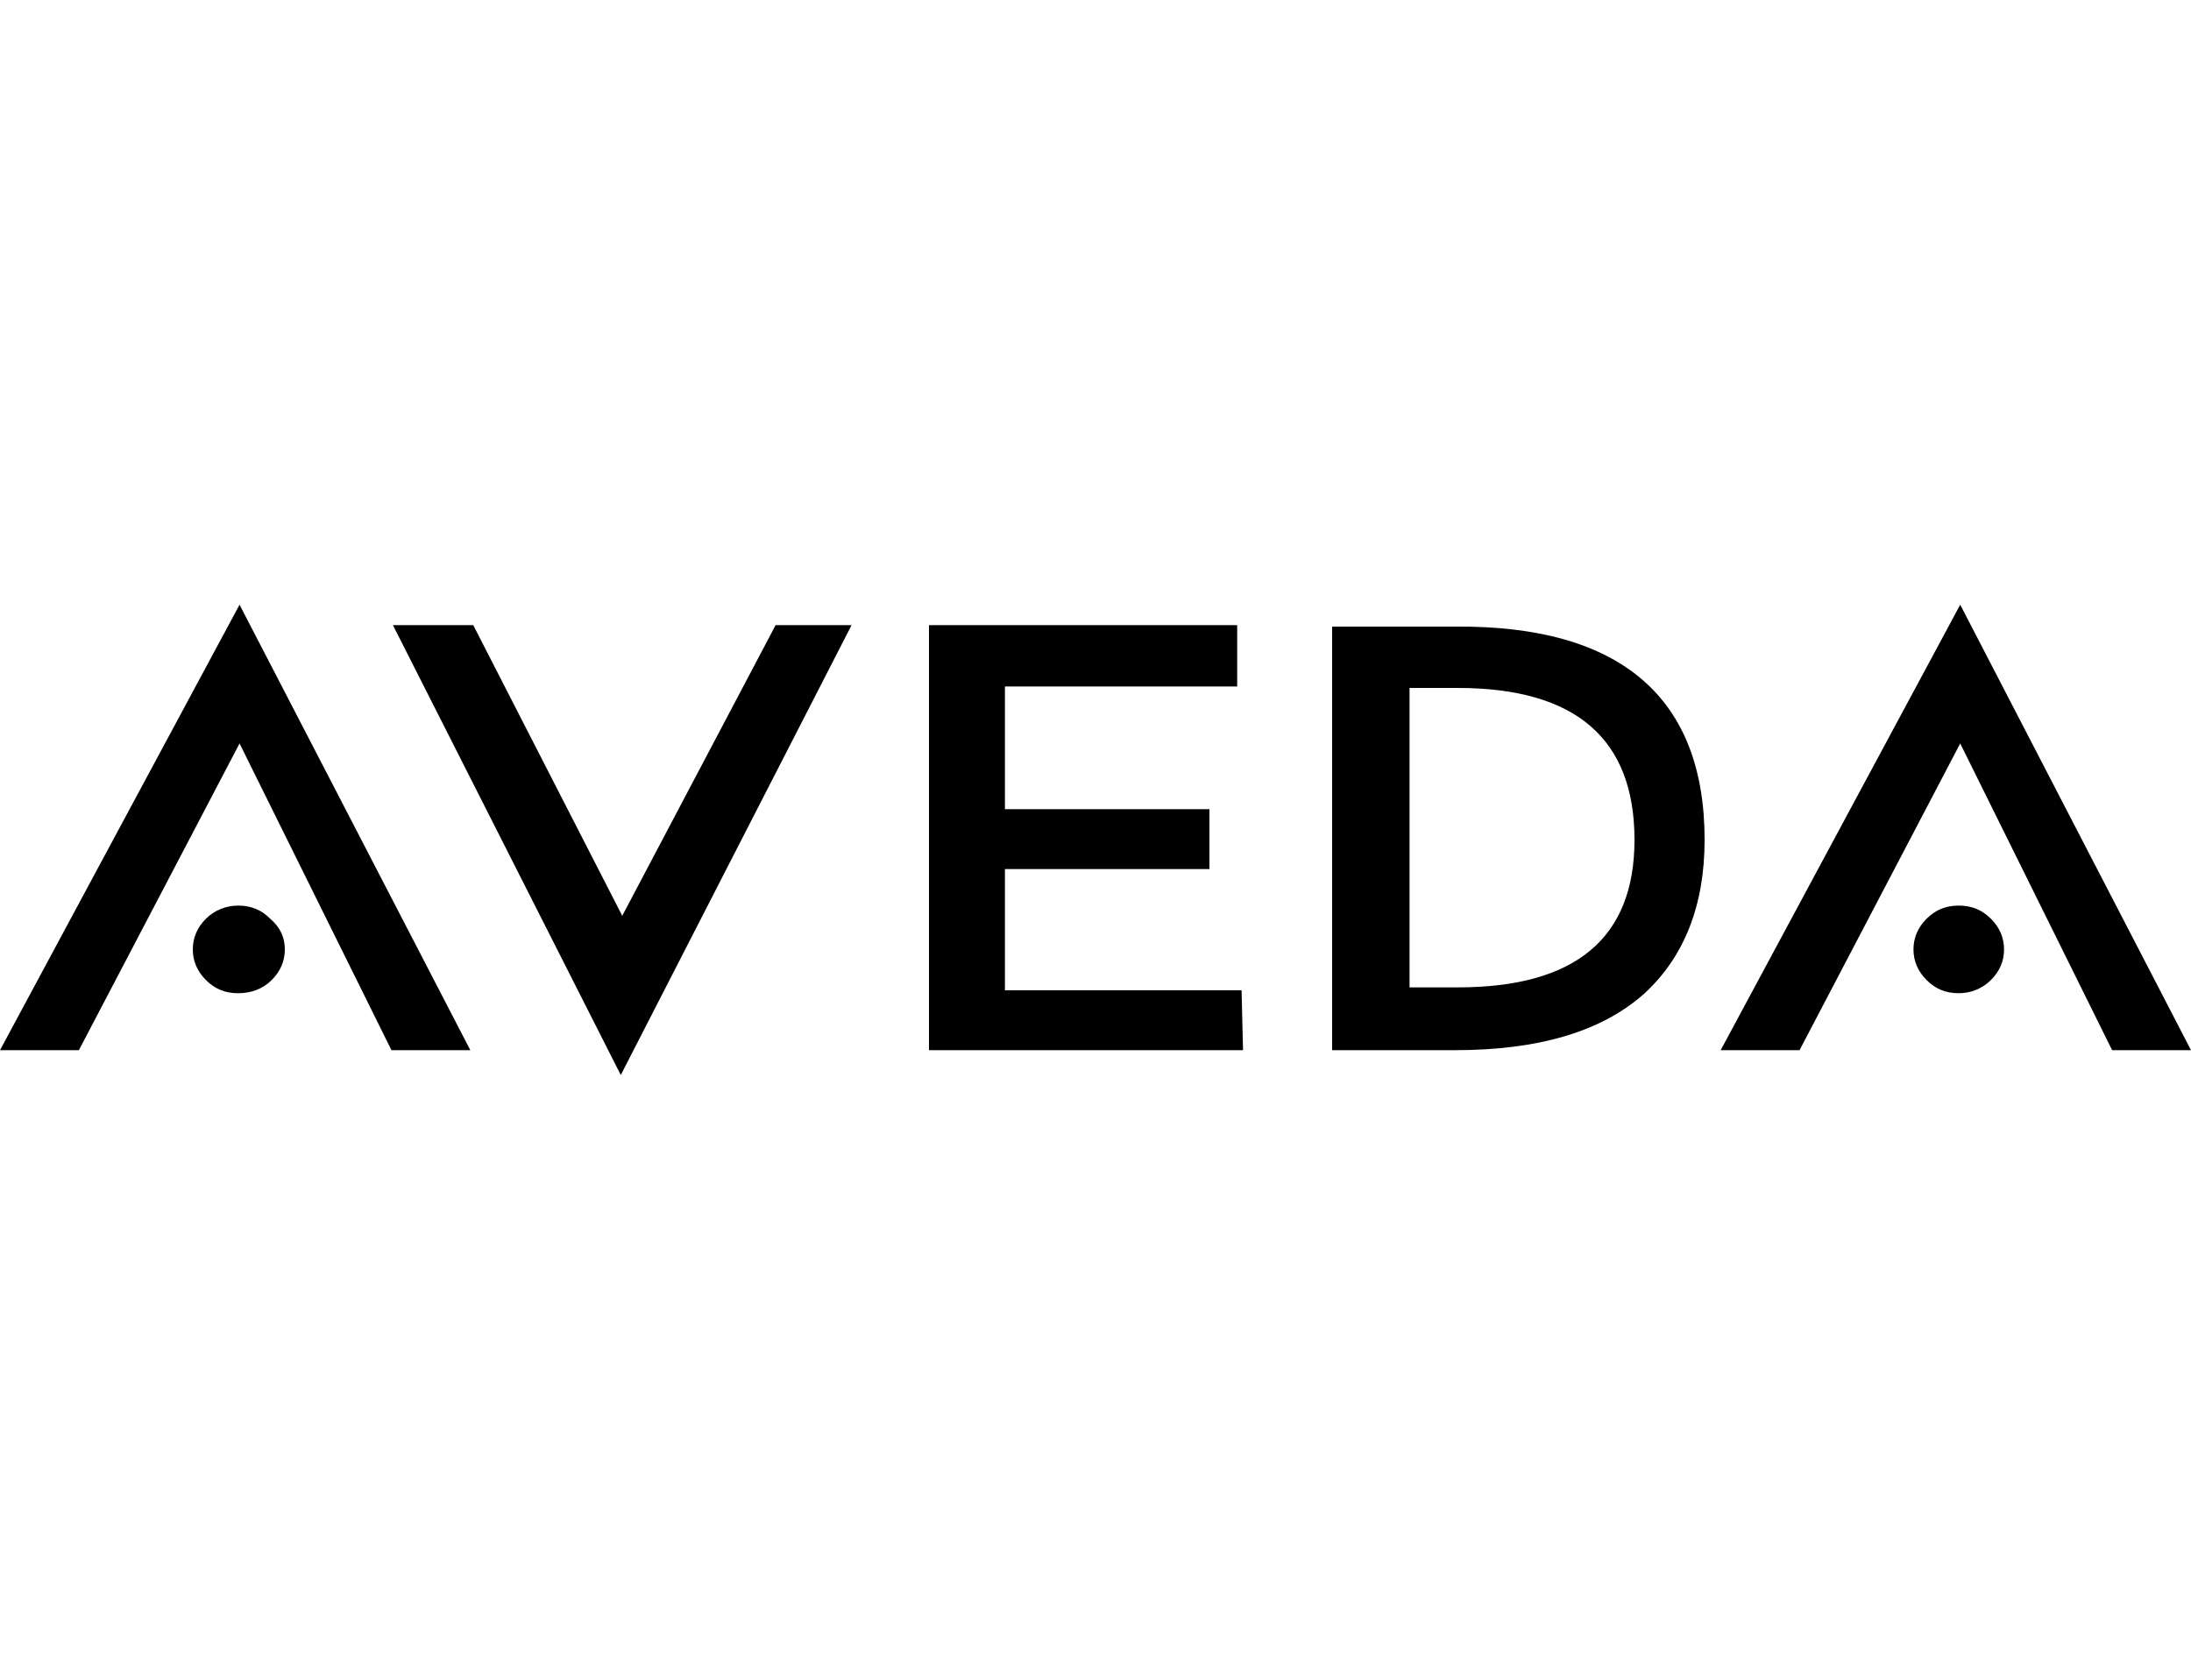 <svg xmlns="http://www.w3.org/2000/svg" xml:space="preserve" style="enable-background:new 0 0 150 115" viewBox="0 0 150 115"><path d="M32.2 71.9h-5.4l-10.4-21-11 21H0l16.4-30.5 15.8 30.5zM19.5 65c0 .8-.3 1.5-.9 2.1s-1.4.9-2.3.9c-.9 0-1.6-.3-2.2-.9-.6-.6-.9-1.3-.9-2.1s.3-1.5.9-2.1c.6-.6 1.4-.9 2.2-.9.9 0 1.6.3 2.2.9.7.6 1 1.3 1 2.1zm38.8-22.2L42.5 73.6 26.9 42.8h5.5l10.2 19.9 10.5-19.9h5.2zm26.8 29.1H63.6V42.8h21.1V47H68.8v8.4h14v4.1h-14v8.3H85l.1 4.1zm31.6-14.4c0 4.5-1.4 8-4.1 10.5-2.9 2.6-7.2 3.9-13 3.9h-8.4v-29h8.4c11.4-.1 17.1 4.9 17.1 14.6zm-4.8 0c0-6.9-4-10.4-12.1-10.4h-3.3v20.5h3.3c8.1 0 12.1-3.4 12.1-10.1zM150 71.9h-5.4l-10.4-21-11 21h-5.4l16.4-30.5L150 71.9zM137.2 65c0 .8-.3 1.5-.9 2.1-.6.6-1.4.9-2.2.9-.9 0-1.6-.3-2.2-.9-.6-.6-.9-1.3-.9-2.1s.3-1.5.9-2.1c.6-.6 1.3-.9 2.2-.9.9 0 1.6.3 2.2.9.6.6.9 1.3.9 2.1z"/></svg>